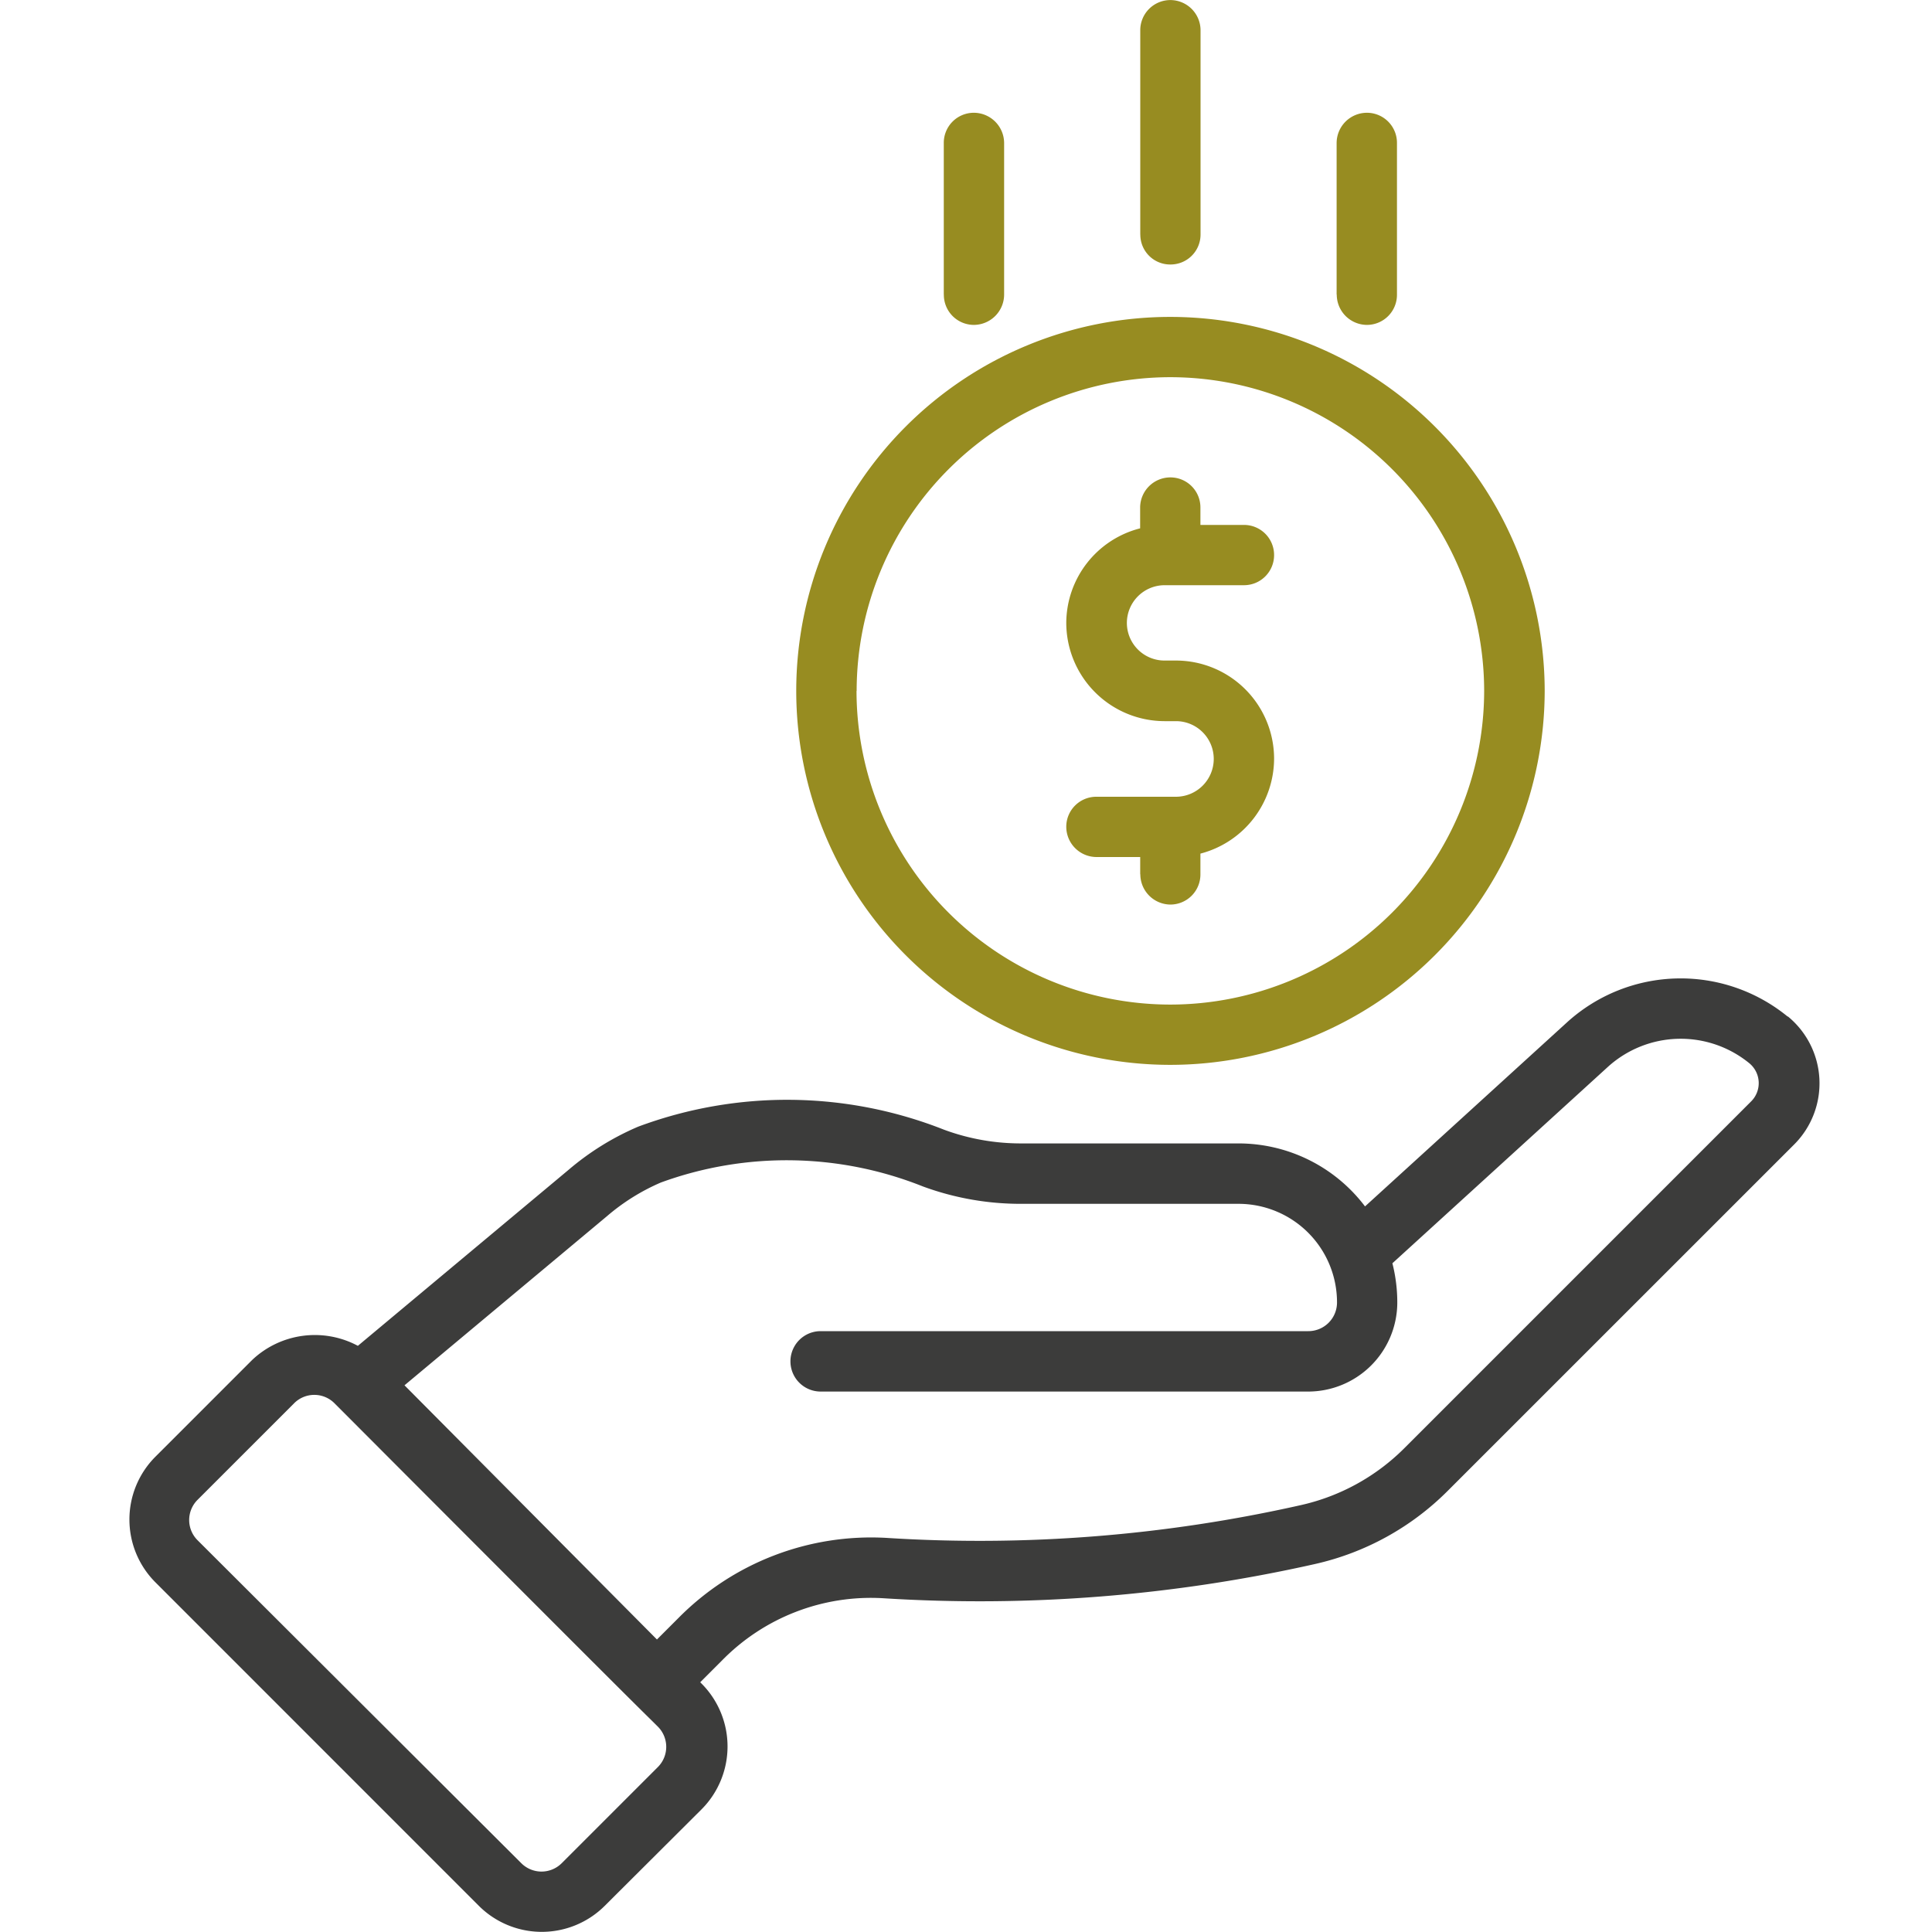 <svg xmlns="http://www.w3.org/2000/svg" width="30" height="30.004" viewBox="0 0 30 30.004">
  <g id="Debt_Restructuring" data-name="Debt Restructuring" transform="translate(-14859 -17514.996)">
    <rect id="Rectangle_6894" data-name="Rectangle 6894" width="30" height="30" transform="translate(14859 17515)" fill="#fff" opacity="0"/>
    <g id="_x39_9_profit" transform="translate(14824.828 17510.283)">
      <g id="Group_24234" data-name="Group 24234" transform="translate(36.172 4.716)">
        <g id="Group_24233" data-name="Group 24233" transform="translate(0 0)">
          <path id="Union_17" data-name="Union 17" d="M-14872-17504.275a5.809,5.809,0,0,1,5.807-5.807,5.817,5.817,0,0,1,5.815,5.807,5.817,5.817,0,0,1-5.815,5.807A5.809,5.809,0,0,1-14872-17504.275Zm.936,0a4.876,4.876,0,0,0,4.871,4.871,4.878,4.878,0,0,0,4.875-4.871,4.878,4.878,0,0,0-4.875-4.871A4.876,4.876,0,0,0-14871.062-17504.275Zm4.405,2.848v-.268h-.678a.471.471,0,0,1-.47-.471.466.466,0,0,1,.47-.465h1.235a.588.588,0,0,0,.585-.59.587.587,0,0,0-.585-.584h-.18a1.529,1.529,0,0,1-1.525-1.525,1.522,1.522,0,0,1,1.147-1.469v-.326a.47.47,0,0,1,.47-.465.466.466,0,0,1,.466.465v.273h.678a.467.467,0,0,1,.466.467.467.467,0,0,1-.466.469h-1.235a.587.587,0,0,0-.585.586.585.585,0,0,0,.585.584h.18a1.525,1.525,0,0,1,1.521,1.525,1.529,1.529,0,0,1-1.144,1.473v.32a.467.467,0,0,1-.466.471A.471.471,0,0,1-14866.657-17501.428Zm.378-3.318Zm2.672-5.684v-2.352a.471.471,0,0,1,.471-.471.467.467,0,0,1,.466.471v2.352a.467.467,0,0,1-.466.471A.471.471,0,0,1-14863.607-17510.43Zm-6.1,0v-2.352a.467.467,0,0,1,.466-.471.472.472,0,0,1,.471.471v2.352a.472.472,0,0,1-.471.471A.467.467,0,0,1-14869.708-17510.43Zm3.051-.932v-3.17a.468.468,0,0,1,.47-.471.47.47,0,0,1,.466.471v3.17a.465.465,0,0,1-.466.465A.463.463,0,0,1-14866.657-17511.361Z" transform="translate(14882.364 17515)" fill="#978c21"/>
          <path id="Path_10672" data-name="Path 10672" d="M61.929,259.768a2.624,2.624,0,0,0-3.418.085l-3.143,2.864a2.464,2.464,0,0,0-1.971-.978H50.031a3.443,3.443,0,0,1-1.2-.213,6.624,6.624,0,0,0-4.75-.047,4.2,4.2,0,0,0-1.079.669l-3.273,2.734a1.416,1.416,0,0,0-1.643.221l-1.5,1.5a1.38,1.38,0,0,0,0,1.952l5.023,5.024a1.384,1.384,0,0,0,1.952,0l1.505-1.5a1.383,1.383,0,0,0,0-1.952l-.021-.021.336-.336a3.235,3.235,0,0,1,2.5-.969,23.72,23.72,0,0,0,6.706-.53,4.222,4.222,0,0,0,2.066-1.138l5.382-5.381a1.343,1.343,0,0,0-.1-1.984ZM44.394,271.416l-1.5,1.5a.444.444,0,0,1-.627,0L37.239,267.9h0a.443.443,0,0,1,0-.626l1.5-1.5a.442.442,0,0,1,.627,0c5.338,5.351,4.673,4.673,5.023,5.023A.444.444,0,0,1,44.394,271.416Zm16.968-10.328-5.381,5.381a3.29,3.29,0,0,1-1.608.886,22.71,22.71,0,0,1-6.44.509,4.207,4.207,0,0,0-3.224,1.242l-.336.336-3.92-3.947,3.145-2.627a3.259,3.259,0,0,1,.836-.522,5.7,5.7,0,0,1,4.066.06,4.387,4.387,0,0,0,1.531.271H53.4a1.53,1.53,0,0,1,1.533,1.54.445.445,0,0,1-.448.437H46.915a.469.469,0,0,0,0,.938h7.568a1.385,1.385,0,0,0,1.386-1.367,2.472,2.472,0,0,0-.076-.625l3.35-3.053a1.683,1.683,0,0,1,2.19-.055A.4.4,0,0,1,61.362,261.088Z" transform="translate(-36.172 -243.987)" fill="#3c3c3b"/>
        </g>
      </g>
    </g>
  </g>
</svg>
